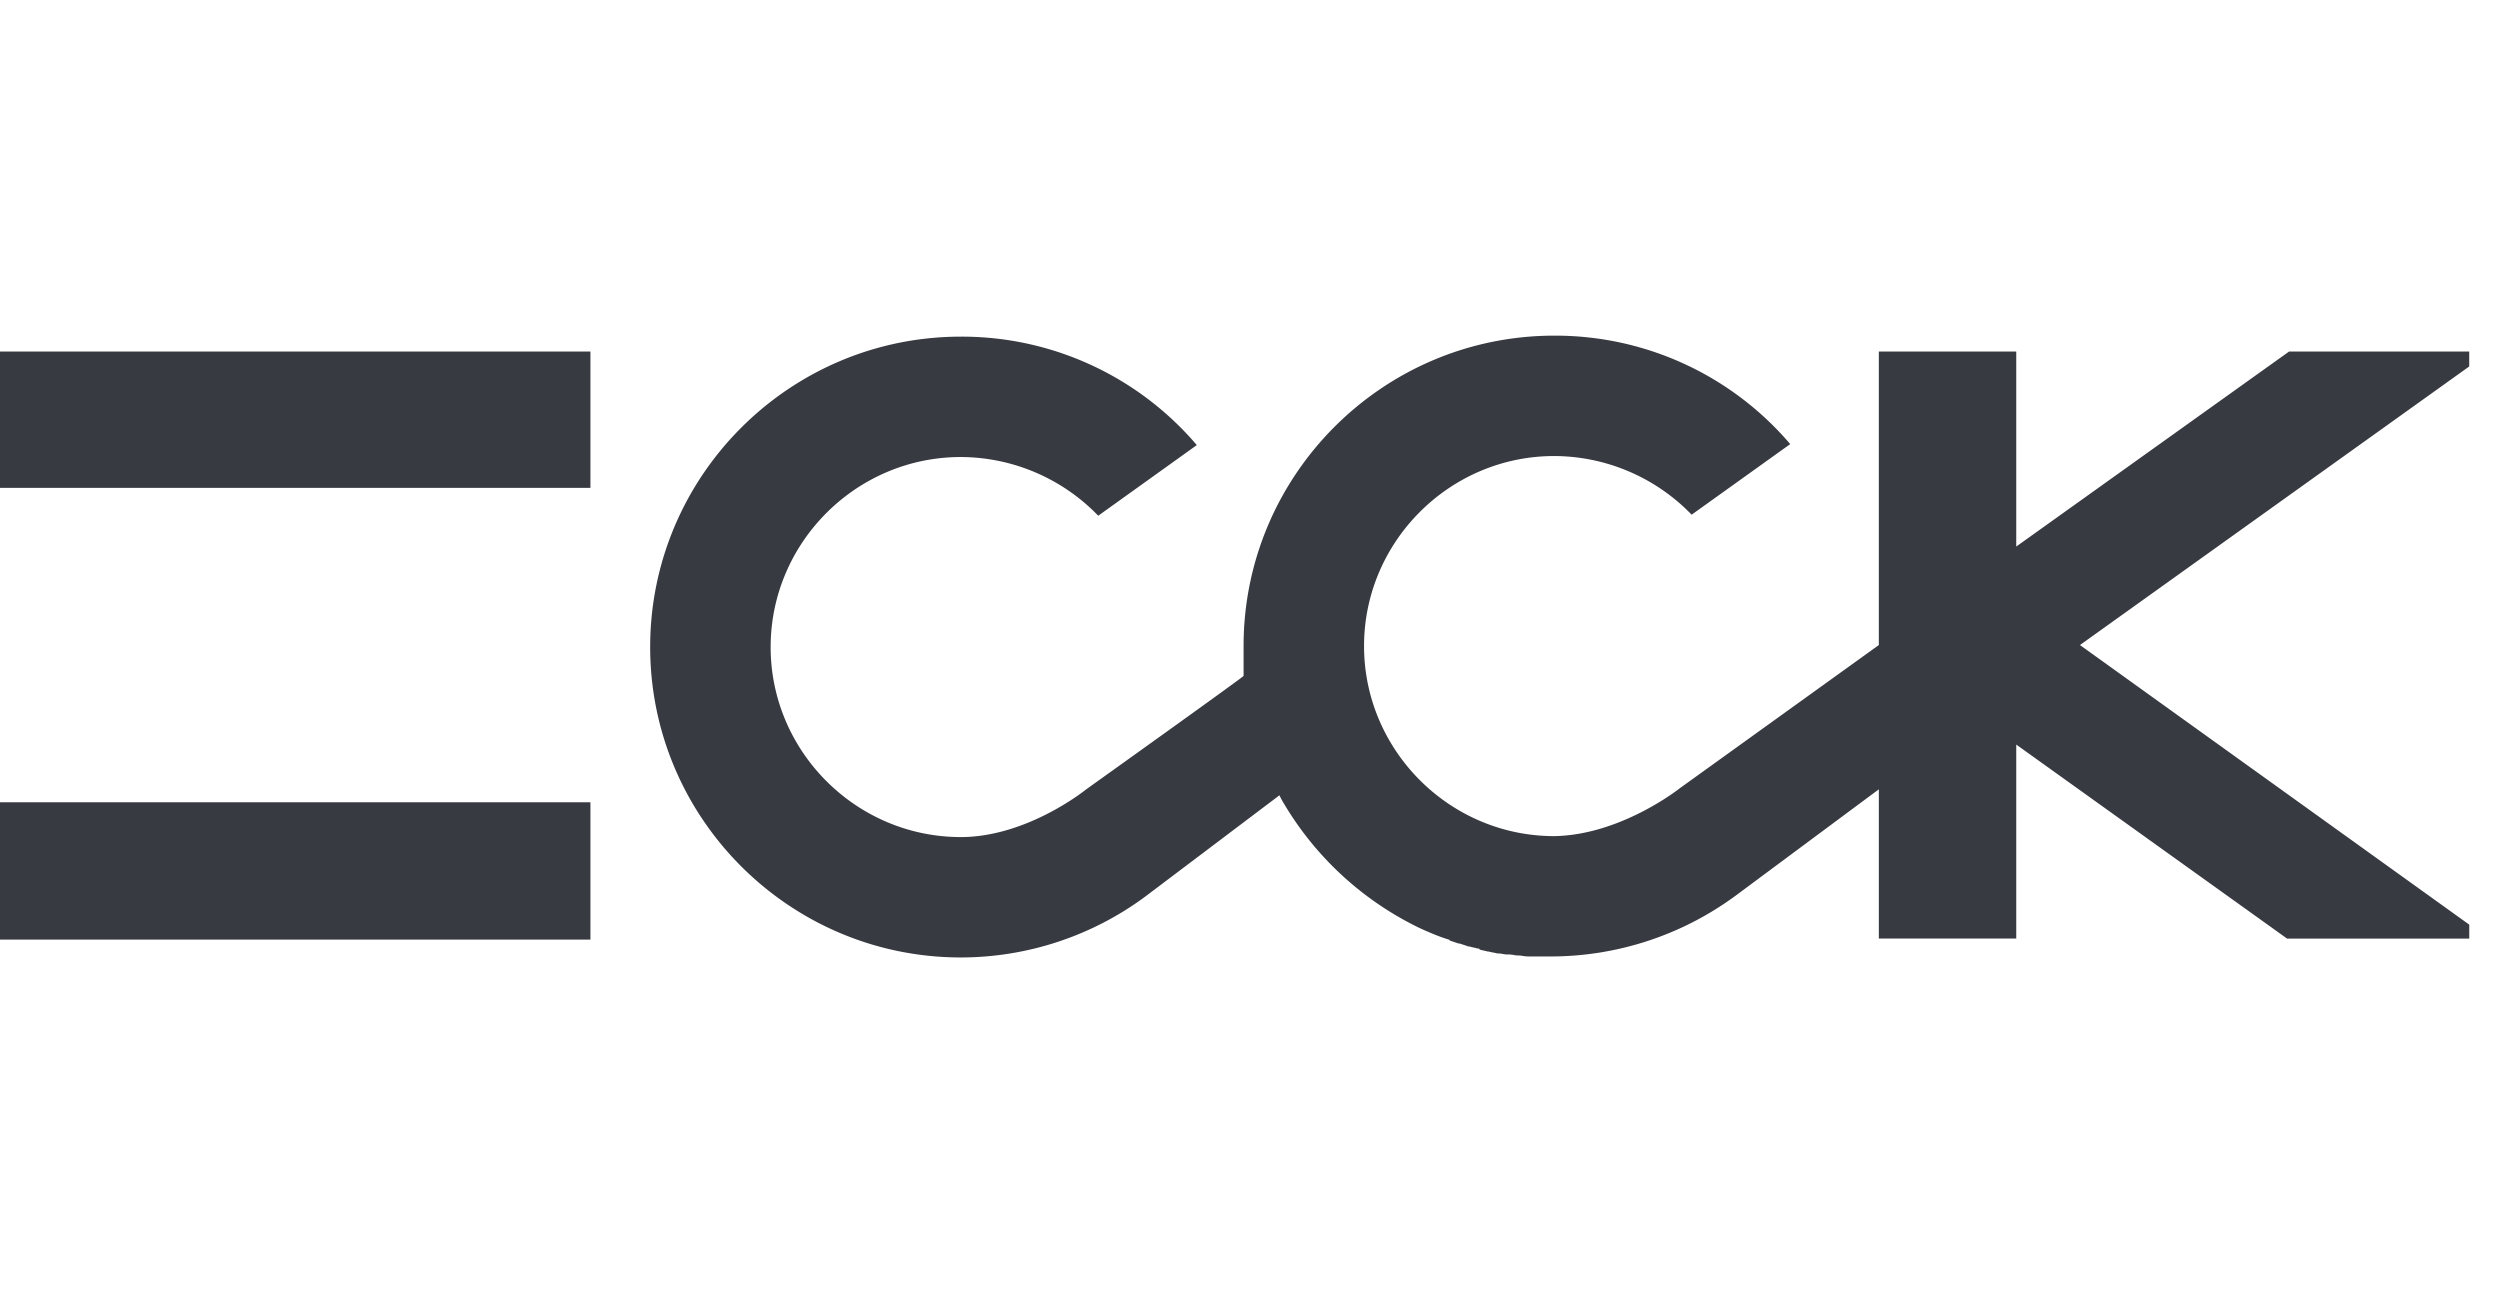 <?xml version="1.0" encoding="UTF-8"?> <svg xmlns="http://www.w3.org/2000/svg" width="58" height="30" fill="none"><path fill="#373A41" fill-rule="evenodd" d="M53.106 8.156h4.18v.346l-9.031 6.463 9.032 6.487v.323H53.06l-6.283-4.501v4.5h-3.188v-3.462l-3.326 2.47a7.24 7.24 0 0 1-4.274 1.408h-.532a1 1 0 0 1-.131-.013q-.051-.009-.1-.01h-.022q-.032-.001-.075-.01a1 1 0 0 0-.11-.013h-.07a1 1 0 0 1-.08-.011q-.046-.01-.081-.012h-.046a1 1 0 0 0-.104-.023 1 1 0 0 1-.104-.023h-.023a1 1 0 0 0-.093-.023q-.041-.008-.092-.023c0-.023-.023-.023-.046-.023a1 1 0 0 0-.093-.024 1 1 0 0 1-.092-.023h-.023l-.208-.069h-.023l-.208-.07c0-.022-.023-.022-.023-.022-.231-.07-.439-.162-.647-.254a7.4 7.4 0 0 1-3.234-3l-.046-.093-3.119 2.354a7.2 7.2 0 0 1-4.273 1.408c-3.973 0-7.207-3.231-7.207-7.202s3.234-7.201 7.207-7.201a7.16 7.16 0 0 1 5.475 2.516l-2.287 1.639a4.45 4.45 0 0 0-3.188-1.362c-2.425 0-4.412 1.985-4.412 4.409s1.987 4.408 4.412 4.408c1.548 0 2.91-1.108 2.91-1.108s3.65-2.608 3.65-2.631v-.693c0-3.97 3.234-7.201 7.207-7.201a7.16 7.16 0 0 1 5.475 2.516l-2.287 1.638a4.45 4.45 0 0 0-3.188-1.361c-2.425 0-4.412 1.985-4.412 4.408s1.987 4.41 4.412 4.41c1.548-.024 2.911-1.109 2.911-1.109l4.62-3.324v-6.81h3.188v4.525zm-39.408 0H0v3.162h13.698zm0 10.456H0v3.186h13.698z" clip-rule="evenodd"></path></svg> 